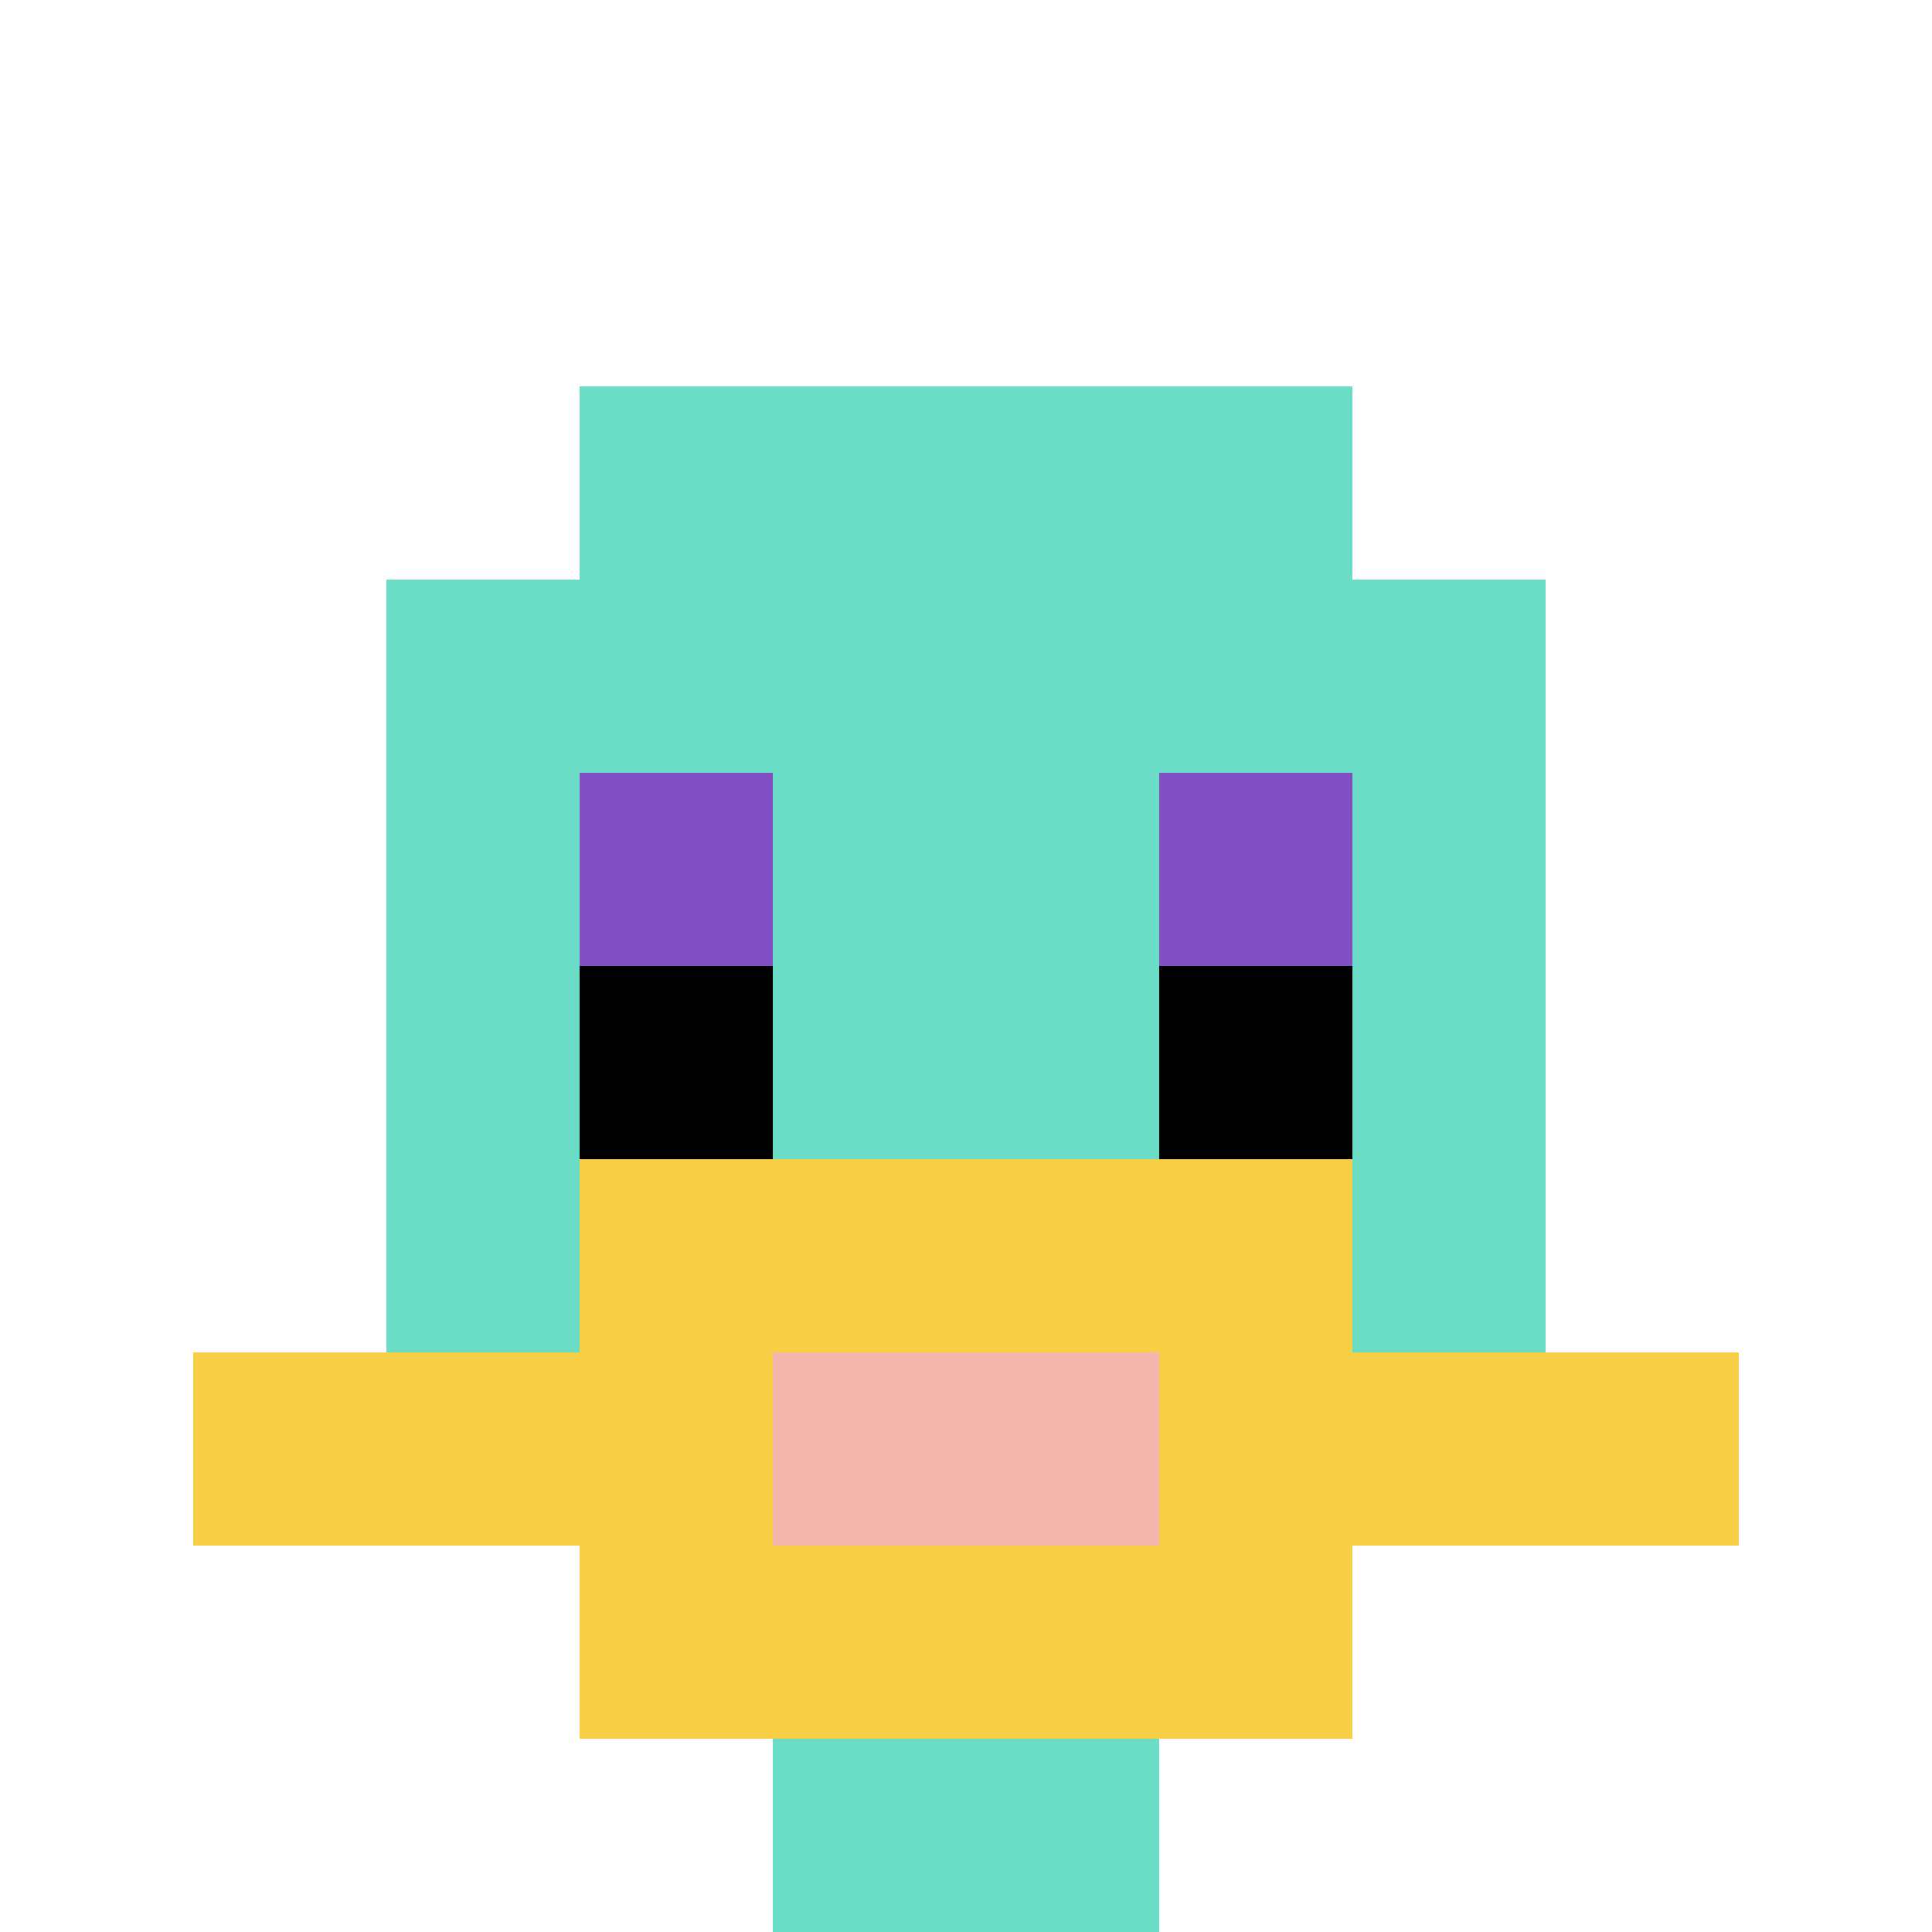 <svg xmlns="http://www.w3.org/2000/svg" version="1.1" width="372" height="372"><title>'goose-pfp-686295' by Dmitri Cherniak</title><desc>seed=686295
backgroundColor=#ffffff
padding=20
innerPadding=0
timeout=500
dimension=1
border=false
Save=function(){return n.handleSave()}
frame=11

Rendered at Sun Sep 15 2024 16:16:21 GMT+0100 (West Africa Standard Time)
Generated in &lt;1ms
</desc><defs></defs><rect width="100%" height="100%" fill="#ffffff"></rect><g><g id="0-0"><rect x="0" y="0" height="372" width="372" fill="#ffffff"></rect><g><rect id="0-0-3-2-4-7" x="111.6" y="74.4" width="148.8" height="260.4" fill="#6BDCC5"></rect><rect id="0-0-2-3-6-5" x="74.4" y="111.6" width="223.2" height="186" fill="#6BDCC5"></rect><rect id="0-0-4-8-2-2" x="148.8" y="297.6" width="74.4" height="74.4" fill="#6BDCC5"></rect><rect id="0-0-1-7-8-1" x="37.2" y="260.4" width="297.6" height="37.2" fill="#F7CF46"></rect><rect id="0-0-3-6-4-3" x="111.6" y="223.2" width="148.8" height="111.6" fill="#F7CF46"></rect><rect id="0-0-4-7-2-1" x="148.8" y="260.4" width="74.4" height="37.2" fill="#F4B6AD"></rect><rect id="0-0-3-4-1-1" x="111.6" y="148.8" width="37.2" height="37.2" fill="#834FC4"></rect><rect id="0-0-6-4-1-1" x="223.2" y="148.8" width="37.2" height="37.2" fill="#834FC4"></rect><rect id="0-0-3-5-1-1" x="111.6" y="186" width="37.2" height="37.2" fill="#000000"></rect><rect id="0-0-6-5-1-1" x="223.2" y="186" width="37.2" height="37.2" fill="#000000"></rect></g><rect x="0" y="0" stroke="white" stroke-width="0" height="372" width="372" fill="none"></rect></g></g></svg>